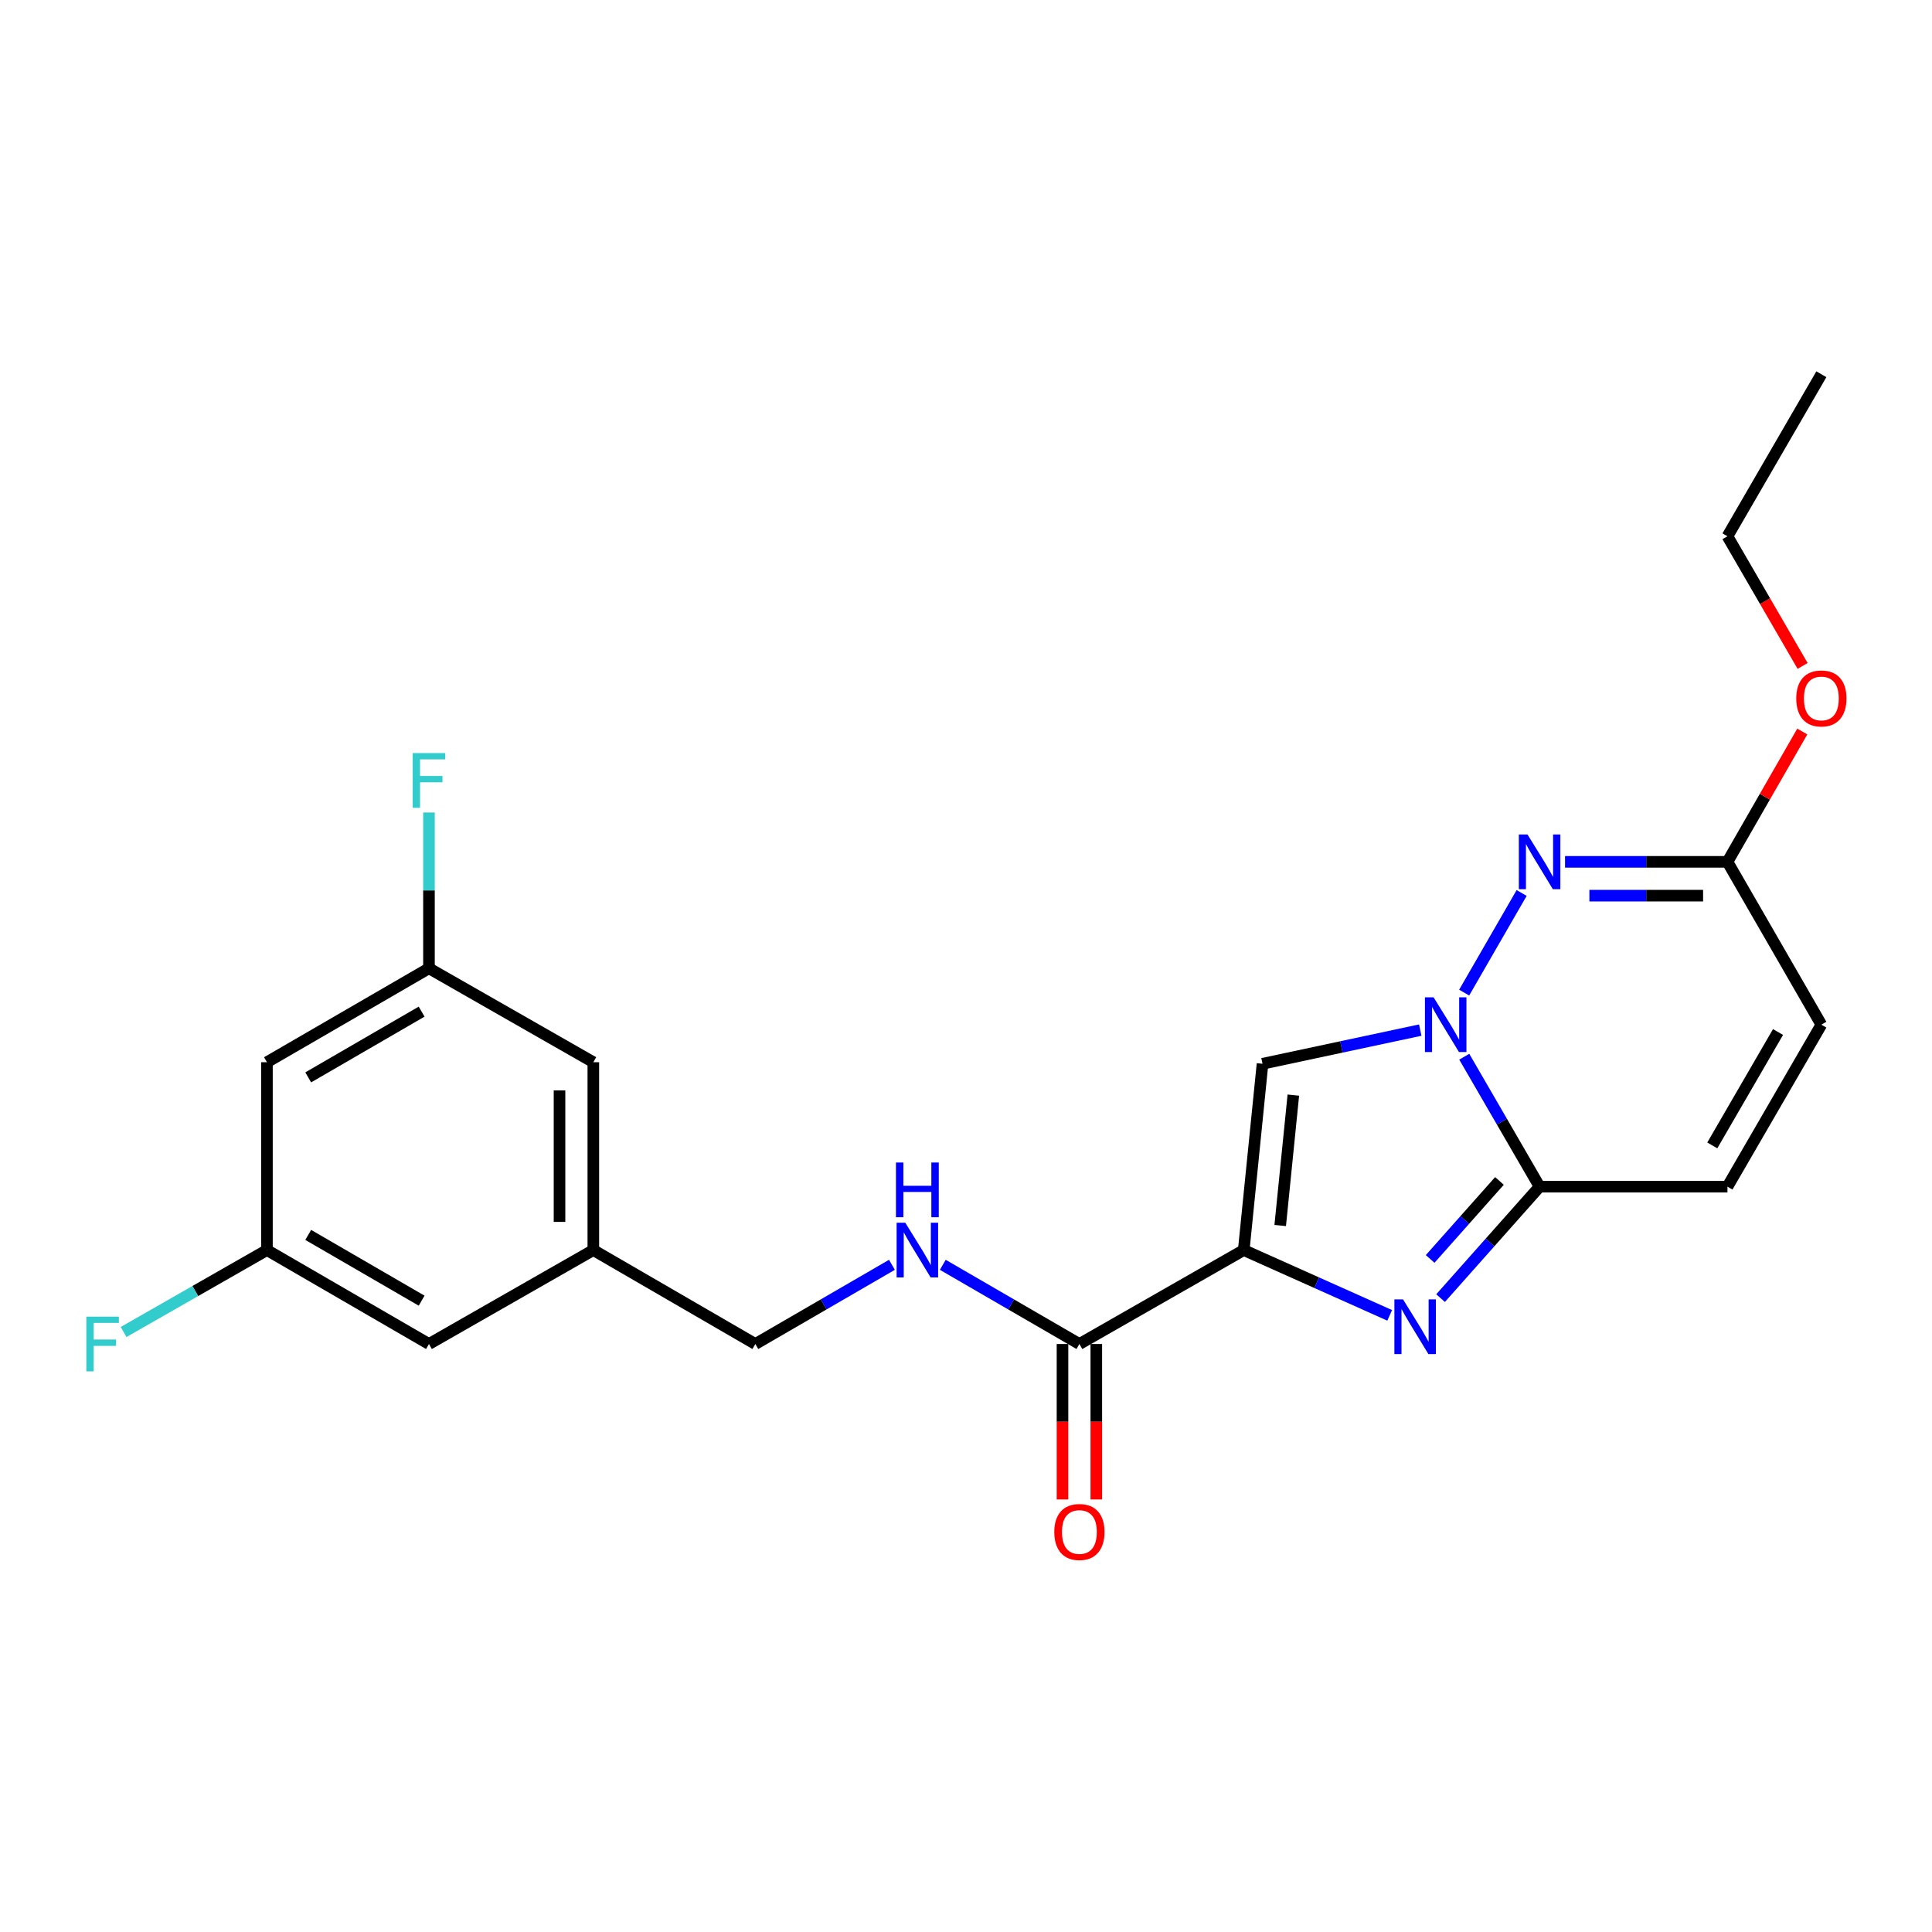 <?xml version='1.0' encoding='iso-8859-1'?>
<svg version='1.1' baseProfile='full'
              xmlns='http://www.w3.org/2000/svg'
                      xmlns:rdkit='http://www.rdkit.org/xml'
                      xmlns:xlink='http://www.w3.org/1999/xlink'
                  xml:space='preserve'
width='1000px' height='1000px' viewBox='0 0 1000 1000'>
<!-- END OF HEADER -->
<rect style='opacity:1.0;fill:#FFFFFF;stroke:none' width='1000' height='1000' x='0' y='0'> </rect>
<path class='bond-1' d='M 643.763,647.033 L 681.534,663.931' style='fill:none;fill-rule:evenodd;stroke:#000000;stroke-width:6px;stroke-linecap:butt;stroke-linejoin:miter;stroke-opacity:1' />
<path class='bond-1' d='M 681.534,663.931 L 719.305,680.83' style='fill:none;fill-rule:evenodd;stroke:#0000FF;stroke-width:6px;stroke-linecap:butt;stroke-linejoin:miter;stroke-opacity:1' />
<path class='bond-3' d='M 643.763,647.033 L 653.476,550.61' style='fill:none;fill-rule:evenodd;stroke:#000000;stroke-width:6px;stroke-linecap:butt;stroke-linejoin:miter;stroke-opacity:1' />
<path class='bond-3' d='M 662.633,634.323 L 669.432,566.828' style='fill:none;fill-rule:evenodd;stroke:#000000;stroke-width:6px;stroke-linecap:butt;stroke-linejoin:miter;stroke-opacity:1' />
<path class='bond-5' d='M 643.763,647.033 L 558.697,695.657' style='fill:none;fill-rule:evenodd;stroke:#000000;stroke-width:6px;stroke-linecap:butt;stroke-linejoin:miter;stroke-opacity:1' />
<path class='bond-0' d='M 735.12,533.178 L 694.298,541.894' style='fill:none;fill-rule:evenodd;stroke:#0000FF;stroke-width:6px;stroke-linecap:butt;stroke-linejoin:miter;stroke-opacity:1' />
<path class='bond-0' d='M 694.298,541.894 L 653.476,550.61' style='fill:none;fill-rule:evenodd;stroke:#000000;stroke-width:6px;stroke-linecap:butt;stroke-linejoin:miter;stroke-opacity:1' />
<path class='bond-4' d='M 757.853,513.775 L 787.596,462.203' style='fill:none;fill-rule:evenodd;stroke:#0000FF;stroke-width:6px;stroke-linecap:butt;stroke-linejoin:miter;stroke-opacity:1' />
<path class='bond-23' d='M 757.897,546.95 L 777.393,580.584' style='fill:none;fill-rule:evenodd;stroke:#0000FF;stroke-width:6px;stroke-linecap:butt;stroke-linejoin:miter;stroke-opacity:1' />
<path class='bond-23' d='M 777.393,580.584 L 796.889,614.218' style='fill:none;fill-rule:evenodd;stroke:#000000;stroke-width:6px;stroke-linecap:butt;stroke-linejoin:miter;stroke-opacity:1' />
<path class='bond-2' d='M 745.639,671.904 L 771.264,643.061' style='fill:none;fill-rule:evenodd;stroke:#0000FF;stroke-width:6px;stroke-linecap:butt;stroke-linejoin:miter;stroke-opacity:1' />
<path class='bond-2' d='M 771.264,643.061 L 796.889,614.218' style='fill:none;fill-rule:evenodd;stroke:#000000;stroke-width:6px;stroke-linecap:butt;stroke-linejoin:miter;stroke-opacity:1' />
<path class='bond-2' d='M 740.243,651.627 L 758.18,631.437' style='fill:none;fill-rule:evenodd;stroke:#0000FF;stroke-width:6px;stroke-linecap:butt;stroke-linejoin:miter;stroke-opacity:1' />
<path class='bond-2' d='M 758.18,631.437 L 776.118,611.247' style='fill:none;fill-rule:evenodd;stroke:#000000;stroke-width:6px;stroke-linecap:butt;stroke-linejoin:miter;stroke-opacity:1' />
<path class='bond-7' d='M 796.889,614.218 L 894.128,614.218' style='fill:none;fill-rule:evenodd;stroke:#000000;stroke-width:6px;stroke-linecap:butt;stroke-linejoin:miter;stroke-opacity:1' />
<path class='bond-6' d='M 810.06,446.089 L 852.094,446.089' style='fill:none;fill-rule:evenodd;stroke:#0000FF;stroke-width:6px;stroke-linecap:butt;stroke-linejoin:miter;stroke-opacity:1' />
<path class='bond-6' d='M 852.094,446.089 L 894.128,446.089' style='fill:none;fill-rule:evenodd;stroke:#000000;stroke-width:6px;stroke-linecap:butt;stroke-linejoin:miter;stroke-opacity:1' />
<path class='bond-6' d='M 822.67,463.59 L 852.094,463.59' style='fill:none;fill-rule:evenodd;stroke:#0000FF;stroke-width:6px;stroke-linecap:butt;stroke-linejoin:miter;stroke-opacity:1' />
<path class='bond-6' d='M 852.094,463.59 L 881.518,463.59' style='fill:none;fill-rule:evenodd;stroke:#000000;stroke-width:6px;stroke-linecap:butt;stroke-linejoin:miter;stroke-opacity:1' />
<path class='bond-9' d='M 558.697,695.657 L 523.344,675.161' style='fill:none;fill-rule:evenodd;stroke:#000000;stroke-width:6px;stroke-linecap:butt;stroke-linejoin:miter;stroke-opacity:1' />
<path class='bond-9' d='M 523.344,675.161 L 487.991,654.664' style='fill:none;fill-rule:evenodd;stroke:#0000FF;stroke-width:6px;stroke-linecap:butt;stroke-linejoin:miter;stroke-opacity:1' />
<path class='bond-11' d='M 549.946,695.657 L 549.946,735.891' style='fill:none;fill-rule:evenodd;stroke:#000000;stroke-width:6px;stroke-linecap:butt;stroke-linejoin:miter;stroke-opacity:1' />
<path class='bond-11' d='M 549.946,735.891 L 549.946,776.126' style='fill:none;fill-rule:evenodd;stroke:#FF0000;stroke-width:6px;stroke-linecap:butt;stroke-linejoin:miter;stroke-opacity:1' />
<path class='bond-11' d='M 567.448,695.657 L 567.448,735.891' style='fill:none;fill-rule:evenodd;stroke:#000000;stroke-width:6px;stroke-linecap:butt;stroke-linejoin:miter;stroke-opacity:1' />
<path class='bond-11' d='M 567.448,735.891 L 567.448,776.126' style='fill:none;fill-rule:evenodd;stroke:#FF0000;stroke-width:6px;stroke-linecap:butt;stroke-linejoin:miter;stroke-opacity:1' />
<path class='bond-18' d='M 894.128,446.089 L 913.492,412.361' style='fill:none;fill-rule:evenodd;stroke:#000000;stroke-width:6px;stroke-linecap:butt;stroke-linejoin:miter;stroke-opacity:1' />
<path class='bond-18' d='M 913.492,412.361 L 932.857,378.632' style='fill:none;fill-rule:evenodd;stroke:#FF0000;stroke-width:6px;stroke-linecap:butt;stroke-linejoin:miter;stroke-opacity:1' />
<path class='bond-24' d='M 894.128,446.089 L 942.733,530.367' style='fill:none;fill-rule:evenodd;stroke:#000000;stroke-width:6px;stroke-linecap:butt;stroke-linejoin:miter;stroke-opacity:1' />
<path class='bond-8' d='M 894.128,614.218 L 942.733,530.367' style='fill:none;fill-rule:evenodd;stroke:#000000;stroke-width:6px;stroke-linecap:butt;stroke-linejoin:miter;stroke-opacity:1' />
<path class='bond-8' d='M 886.277,592.863 L 920.301,534.168' style='fill:none;fill-rule:evenodd;stroke:#000000;stroke-width:6px;stroke-linecap:butt;stroke-linejoin:miter;stroke-opacity:1' />
<path class='bond-15' d='M 461.664,654.665 L 426.315,675.161' style='fill:none;fill-rule:evenodd;stroke:#0000FF;stroke-width:6px;stroke-linecap:butt;stroke-linejoin:miter;stroke-opacity:1' />
<path class='bond-15' d='M 426.315,675.161 L 390.967,695.657' style='fill:none;fill-rule:evenodd;stroke:#000000;stroke-width:6px;stroke-linecap:butt;stroke-linejoin:miter;stroke-opacity:1' />
<path class='bond-10' d='M 138.171,549.803 L 222.032,501.189' style='fill:none;fill-rule:evenodd;stroke:#000000;stroke-width:6px;stroke-linecap:butt;stroke-linejoin:miter;stroke-opacity:1' />
<path class='bond-10' d='M 159.528,557.652 L 218.23,523.622' style='fill:none;fill-rule:evenodd;stroke:#000000;stroke-width:6px;stroke-linecap:butt;stroke-linejoin:miter;stroke-opacity:1' />
<path class='bond-25' d='M 138.171,549.803 L 138.171,647.033' style='fill:none;fill-rule:evenodd;stroke:#000000;stroke-width:6px;stroke-linecap:butt;stroke-linejoin:miter;stroke-opacity:1' />
<path class='bond-12' d='M 138.171,647.033 L 222.032,695.657' style='fill:none;fill-rule:evenodd;stroke:#000000;stroke-width:6px;stroke-linecap:butt;stroke-linejoin:miter;stroke-opacity:1' />
<path class='bond-12' d='M 159.529,639.186 L 218.231,673.223' style='fill:none;fill-rule:evenodd;stroke:#000000;stroke-width:6px;stroke-linecap:butt;stroke-linejoin:miter;stroke-opacity:1' />
<path class='bond-19' d='M 138.171,647.033 L 101.073,668.238' style='fill:none;fill-rule:evenodd;stroke:#000000;stroke-width:6px;stroke-linecap:butt;stroke-linejoin:miter;stroke-opacity:1' />
<path class='bond-19' d='M 101.073,668.238 L 63.975,689.444' style='fill:none;fill-rule:evenodd;stroke:#33CCCC;stroke-width:6px;stroke-linecap:butt;stroke-linejoin:miter;stroke-opacity:1' />
<path class='bond-13' d='M 222.032,501.189 L 307.107,549.803' style='fill:none;fill-rule:evenodd;stroke:#000000;stroke-width:6px;stroke-linecap:butt;stroke-linejoin:miter;stroke-opacity:1' />
<path class='bond-20' d='M 222.032,501.189 L 222.032,460.87' style='fill:none;fill-rule:evenodd;stroke:#000000;stroke-width:6px;stroke-linecap:butt;stroke-linejoin:miter;stroke-opacity:1' />
<path class='bond-20' d='M 222.032,460.87 L 222.032,420.551' style='fill:none;fill-rule:evenodd;stroke:#33CCCC;stroke-width:6px;stroke-linecap:butt;stroke-linejoin:miter;stroke-opacity:1' />
<path class='bond-14' d='M 307.107,647.033 L 390.967,695.657' style='fill:none;fill-rule:evenodd;stroke:#000000;stroke-width:6px;stroke-linecap:butt;stroke-linejoin:miter;stroke-opacity:1' />
<path class='bond-16' d='M 307.107,647.033 L 222.032,695.657' style='fill:none;fill-rule:evenodd;stroke:#000000;stroke-width:6px;stroke-linecap:butt;stroke-linejoin:miter;stroke-opacity:1' />
<path class='bond-17' d='M 307.107,647.033 L 307.107,549.803' style='fill:none;fill-rule:evenodd;stroke:#000000;stroke-width:6px;stroke-linecap:butt;stroke-linejoin:miter;stroke-opacity:1' />
<path class='bond-17' d='M 289.606,632.448 L 289.606,564.388' style='fill:none;fill-rule:evenodd;stroke:#000000;stroke-width:6px;stroke-linecap:butt;stroke-linejoin:miter;stroke-opacity:1' />
<path class='bond-21' d='M 933.028,344.689 L 913.578,311.13' style='fill:none;fill-rule:evenodd;stroke:#FF0000;stroke-width:6px;stroke-linecap:butt;stroke-linejoin:miter;stroke-opacity:1' />
<path class='bond-21' d='M 913.578,311.13 L 894.128,277.572' style='fill:none;fill-rule:evenodd;stroke:#000000;stroke-width:6px;stroke-linecap:butt;stroke-linejoin:miter;stroke-opacity:1' />
<path class='bond-22' d='M 894.128,277.572 L 942.733,193.712' style='fill:none;fill-rule:evenodd;stroke:#000000;stroke-width:6px;stroke-linecap:butt;stroke-linejoin:miter;stroke-opacity:1' />
<path  class='atom-1' d='M 742.024 516.207
L 751.304 531.207
Q 752.224 532.687, 753.704 535.367
Q 755.184 538.047, 755.264 538.207
L 755.264 516.207
L 759.024 516.207
L 759.024 544.527
L 755.144 544.527
L 745.184 528.127
Q 744.024 526.207, 742.784 524.007
Q 741.584 521.807, 741.224 521.127
L 741.224 544.527
L 737.544 544.527
L 737.544 516.207
L 742.024 516.207
' fill='#0000FF'/>
<path  class='atom-2' d='M 726.215 672.562
L 735.495 687.562
Q 736.415 689.042, 737.895 691.722
Q 739.375 694.402, 739.455 694.562
L 739.455 672.562
L 743.215 672.562
L 743.215 700.882
L 739.335 700.882
L 729.375 684.482
Q 728.215 682.562, 726.975 680.362
Q 725.775 678.162, 725.415 677.482
L 725.415 700.882
L 721.735 700.882
L 721.735 672.562
L 726.215 672.562
' fill='#0000FF'/>
<path  class='atom-5' d='M 790.629 431.929
L 799.909 446.929
Q 800.829 448.409, 802.309 451.089
Q 803.789 453.769, 803.869 453.929
L 803.869 431.929
L 807.629 431.929
L 807.629 460.249
L 803.749 460.249
L 793.789 443.849
Q 792.629 441.929, 791.389 439.729
Q 790.189 437.529, 789.829 436.849
L 789.829 460.249
L 786.149 460.249
L 786.149 431.929
L 790.629 431.929
' fill='#0000FF'/>
<path  class='atom-10' d='M 468.567 632.873
L 477.847 647.873
Q 478.767 649.353, 480.247 652.033
Q 481.727 654.713, 481.807 654.873
L 481.807 632.873
L 485.567 632.873
L 485.567 661.193
L 481.687 661.193
L 471.727 644.793
Q 470.567 642.873, 469.327 640.673
Q 468.127 638.473, 467.767 637.793
L 467.767 661.193
L 464.087 661.193
L 464.087 632.873
L 468.567 632.873
' fill='#0000FF'/>
<path  class='atom-10' d='M 463.747 601.721
L 467.587 601.721
L 467.587 613.761
L 482.067 613.761
L 482.067 601.721
L 485.907 601.721
L 485.907 630.041
L 482.067 630.041
L 482.067 616.961
L 467.587 616.961
L 467.587 630.041
L 463.747 630.041
L 463.747 601.721
' fill='#0000FF'/>
<path  class='atom-12' d='M 545.697 792.956
Q 545.697 786.156, 549.057 782.356
Q 552.417 778.556, 558.697 778.556
Q 564.977 778.556, 568.337 782.356
Q 571.697 786.156, 571.697 792.956
Q 571.697 799.836, 568.297 803.756
Q 564.897 807.636, 558.697 807.636
Q 552.457 807.636, 549.057 803.756
Q 545.697 799.876, 545.697 792.956
M 558.697 804.436
Q 563.017 804.436, 565.337 801.556
Q 567.697 798.636, 567.697 792.956
Q 567.697 787.396, 565.337 784.596
Q 563.017 781.756, 558.697 781.756
Q 554.377 781.756, 552.017 784.556
Q 549.697 787.356, 549.697 792.956
Q 549.697 798.676, 552.017 801.556
Q 554.377 804.436, 558.697 804.436
' fill='#FF0000'/>
<path  class='atom-19' d='M 929.733 361.512
Q 929.733 354.712, 933.093 350.912
Q 936.453 347.112, 942.733 347.112
Q 949.013 347.112, 952.373 350.912
Q 955.733 354.712, 955.733 361.512
Q 955.733 368.392, 952.333 372.312
Q 948.933 376.192, 942.733 376.192
Q 936.493 376.192, 933.093 372.312
Q 929.733 368.432, 929.733 361.512
M 942.733 372.992
Q 947.053 372.992, 949.373 370.112
Q 951.733 367.192, 951.733 361.512
Q 951.733 355.952, 949.373 353.152
Q 947.053 350.312, 942.733 350.312
Q 938.413 350.312, 936.053 353.112
Q 933.733 355.912, 933.733 361.512
Q 933.733 367.232, 936.053 370.112
Q 938.413 372.992, 942.733 372.992
' fill='#FF0000'/>
<path  class='atom-20' d='M 44.686 681.497
L 61.526 681.497
L 61.526 684.737
L 48.486 684.737
L 48.486 693.337
L 60.086 693.337
L 60.086 696.617
L 48.486 696.617
L 48.486 709.817
L 44.686 709.817
L 44.686 681.497
' fill='#33CCCC'/>
<path  class='atom-21' d='M 213.612 389.8
L 230.452 389.8
L 230.452 393.04
L 217.412 393.04
L 217.412 401.64
L 229.012 401.64
L 229.012 404.92
L 217.412 404.92
L 217.412 418.12
L 213.612 418.12
L 213.612 389.8
' fill='#33CCCC'/>
</svg>
